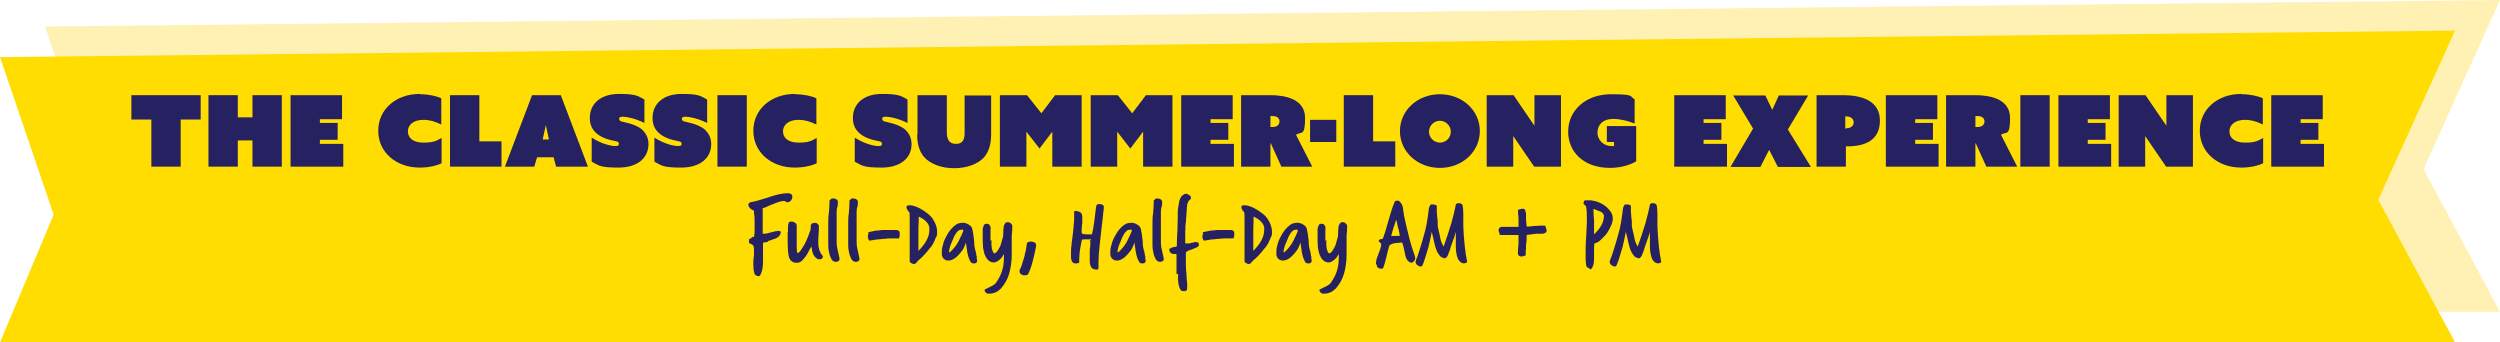 <svg xmlns="http://www.w3.org/2000/svg" id="uuid-6ab2dc88-3366-44f2-97fc-bf654ae3df38" viewBox="0 0 801.1 109.7"><defs><style>.uuid-6fb4701c-6413-490a-80f7-7153f7693170{fill:#ffce00;opacity:.3;}.uuid-b014e56c-1ad4-4b32-9db6-ccc2773d460f{fill:#262261;}.uuid-71b2025c-ffd4-4c80-8317-644a9d7573be{fill:#fd0;}</style></defs><g id="uuid-76b40719-4b69-4972-a907-36937a74903a"><polygon class="uuid-6fb4701c-6413-490a-80f7-7153f7693170" points="801.1 99.9 14.4 99.9 31.7 59 14.4 8.5 801.1 0 776.6 54.2 801.1 99.9"></polygon><polygon class="uuid-71b2025c-ffd4-4c80-8317-644a9d7573be" points="786.7 109.7 0 109.7 17.2 68.8 0 18.3 786.7 9.8 762.1 64 786.7 109.7"></polygon><path class="uuid-b014e56c-1ad4-4b32-9db6-ccc2773d460f" d="M48.5,38.3h-6.4v-7.8h22.2v7.8h-6.4v15.1h-9.4v-15.1Z"></path><path class="uuid-b014e56c-1ad4-4b32-9db6-ccc2773d460f" d="M66.8,30.5h9.4v7.1h4.7v-7.1h9.4v22.9h-9.4v-8.4h-4.7v8.4h-9.4v-22.9Z"></path><path class="uuid-b014e56c-1ad4-4b32-9db6-ccc2773d460f" d="M93.1,30.5h16.5v7.7h-7.1v1.2h5.7v5.4h-5.7v1.3h7.5v7.3h-16.9v-22.9Z"></path><path class="uuid-b014e56c-1ad4-4b32-9db6-ccc2773d460f" d="M134.7,30.2c2.6,0,5.3.6,6.7,1.3v8.4c-1.6-.8-3.6-1.5-5.7-1.5-3.2,0-5,1.6-5,3.7s1.7,3.6,5,3.6,4.2-.6,5.8-1.5v8.1c-1.5.8-4.2,1.4-7,1.4-7.7,0-13.3-5-13.3-11.8s5.6-11.8,13.3-11.8Z"></path><path class="uuid-b014e56c-1ad4-4b32-9db6-ccc2773d460f" d="M144.2,30.5h9.4v14.8h7.1v8.1h-16.5v-22.9Z"></path><path class="uuid-b014e56c-1ad4-4b32-9db6-ccc2773d460f" d="M170.7,30.5h9l8.7,22.9h-10.2l-.8-3h-5.3l-.9,3h-9.4l8.7-22.9ZM175.9,44.7l-1-4.6h0l-1,4.6h2.1Z"></path><path class="uuid-b014e56c-1ad4-4b32-9db6-ccc2773d460f" d="M189.6,44.1c3.1,2,6.2,2.7,7.5,2.7s1.2-.4,1.2-.8-.3-.6-.7-.7c-1.1-.3-4.3-.6-6.6-2.7-1.2-1.1-2-2.6-2-4.8,0-4.6,3.5-7.7,9.3-7.7s6.1.7,8.2,1.8v7.5c-3-1.5-5.8-2-6.9-2s-1.2.3-1.2.7.3.7.7.8c.9.3,4.1.7,6.4,2.4,1.5,1.3,2.3,2.9,2.3,4.9,0,4.4-3.5,7.5-9.6,7.5s-6.3-.7-8.6-1.9v-7.8Z"></path><path class="uuid-b014e56c-1ad4-4b32-9db6-ccc2773d460f" d="M209.7,44.1c3.1,2,6.2,2.7,7.5,2.7s1.2-.4,1.2-.8-.3-.6-.7-.7c-1.1-.3-4.3-.6-6.6-2.7-1.2-1.1-2-2.6-2-4.8,0-4.6,3.5-7.7,9.3-7.7s6.1.7,8.2,1.8v7.5c-3-1.5-5.8-2-6.9-2s-1.2.3-1.2.7.3.7.7.8c.9.3,4.1.7,6.4,2.4,1.5,1.3,2.3,2.9,2.3,4.9,0,4.4-3.5,7.5-9.6,7.5s-6.3-.7-8.6-1.9v-7.8Z"></path><path class="uuid-b014e56c-1ad4-4b32-9db6-ccc2773d460f" d="M229.9,30.5h9.4v22.9h-9.4v-22.9Z"></path><path class="uuid-b014e56c-1ad4-4b32-9db6-ccc2773d460f" d="M254.9,30.2c2.6,0,5.3.6,6.7,1.3v8.4c-1.6-.8-3.6-1.5-5.7-1.5-3.2,0-5,1.6-5,3.7s1.7,3.6,5,3.6,4.2-.6,5.8-1.5v8.1c-1.5.8-4.2,1.4-7,1.4-7.7,0-13.3-5-13.3-11.8s5.6-11.8,13.3-11.8Z"></path><path class="uuid-b014e56c-1ad4-4b32-9db6-ccc2773d460f" d="M273.9,44.1c3.1,2,6.2,2.7,7.5,2.7s1.2-.4,1.2-.8-.3-.6-.7-.7c-1.1-.3-4.3-.6-6.6-2.7-1.2-1.1-2-2.6-2-4.8,0-4.6,3.5-7.7,9.3-7.7s6.1.7,8.2,1.8v7.5c-3-1.5-5.8-2-6.9-2s-1.2.3-1.2.7.3.7.7.8c.9.3,4.1.7,6.4,2.4,1.5,1.3,2.3,2.9,2.3,4.9,0,4.4-3.5,7.5-9.6,7.5s-6.3-.7-8.6-1.9v-7.8Z"></path><path class="uuid-b014e56c-1ad4-4b32-9db6-ccc2773d460f" d="M294,43v-12.5h9.4v11.9c0,2.2.7,3.7,2.9,3.7s2.8-1.3,2.8-3.6v-11.9h8.5v12.4c0,3.5-.9,5.7-2.1,7.2-2.1,2.5-5.9,3.7-9.8,3.7s-7.6-1.3-9.6-3.6c-1.1-1.3-2.2-3.4-2.2-7.1Z"></path><path class="uuid-b014e56c-1ad4-4b32-9db6-ccc2773d460f" d="M320.3,30.5h8.8l4.6,5.8,4.4-5.8h8.5v22.9h-9.4v-11.2h0l-4.1,5.4-4.2-5.4h0v11.2h-8.5v-22.9Z"></path><path class="uuid-b014e56c-1ad4-4b32-9db6-ccc2773d460f" d="M349.4,30.5h8.8l4.6,5.8,4.4-5.8h8.5v22.9h-9.4v-11.2h0l-4.1,5.4-4.2-5.4h0v11.2h-8.5v-22.9Z"></path><path class="uuid-b014e56c-1ad4-4b32-9db6-ccc2773d460f" d="M378.5,30.5h16.5v7.7h-7.1v1.2h5.7v5.4h-5.7v1.3h7.5v7.3h-16.9v-22.9Z"></path><path class="uuid-b014e56c-1ad4-4b32-9db6-ccc2773d460f" d="M397.7,30.5h9.4c4.7,0,11.1,1.2,11.1,7.3s-1.2,4.2-2.9,5.4l5.2,10.2h-9.9l-3.4-7.5h-.1v7.5h-9.4v-22.9ZM407.8,40.7c1.5,0,2.2-.8,2.2-1.8s-.7-1.7-2.2-1.7h-.7v3.5h.7Z"></path><path class="uuid-b014e56c-1ad4-4b32-9db6-ccc2773d460f" d="M419.8,38.4h8.4v7.1h-8.4v-7.1Z"></path><path class="uuid-b014e56c-1ad4-4b32-9db6-ccc2773d460f" d="M430.6,30.5h9.4v14.8h7.1v8.1h-16.5v-22.9Z"></path><path class="uuid-b014e56c-1ad4-4b32-9db6-ccc2773d460f" d="M461.4,30.2c7.2,0,12.8,5.2,12.8,11.8s-5.6,11.8-12.8,11.8-12.8-5.2-12.8-11.8,5.6-11.8,12.8-11.8ZM461.4,45.7c2,0,3.5-1.6,3.5-3.5s-1.6-3.5-3.5-3.5-3.5,1.6-3.5,3.5,1.6,3.5,3.5,3.5Z"></path><path class="uuid-b014e56c-1ad4-4b32-9db6-ccc2773d460f" d="M476.4,30.5h8.6l6.7,9.8h0v-9.8h8.5v22.9h-8.6l-6.7-9.8h0v9.8h-8.5v-22.9Z"></path><path class="uuid-b014e56c-1ad4-4b32-9db6-ccc2773d460f" d="M502.5,42.2c0-6.9,5.7-12,13.7-12s5.8.7,7.6,1.6v7.8c-1.8-.8-4.7-1.5-6.8-1.5-3.4,0-5.1,1.9-5.1,4.4s2.1,4.3,4.4,4.3.8,0,.9-.1v-1.2h-2.3v-5.1h9.4v11.3c-1.7,1-4.6,2.1-8.4,2.1-8.3,0-13.4-5-13.4-11.6Z"></path><path class="uuid-b014e56c-1ad4-4b32-9db6-ccc2773d460f" d="M536.5,30.5h16.5v7.7h-7.1v1.2h5.7v5.4h-5.7v1.3h7.5v7.3h-16.9v-22.9Z"></path><path class="uuid-b014e56c-1ad4-4b32-9db6-ccc2773d460f" d="M561.8,41.3l-6.4-10.7h10.3l2.2,4.6h0l2.1-4.6h9.4l-6.5,10.9,7.4,12h-10.6l-2.8-5.5h0l-2.8,5.5h-9.6l7.2-12.2Z"></path><path class="uuid-b014e56c-1ad4-4b32-9db6-ccc2773d460f" d="M582,30.5h8.7c5.5,0,11.7,1.6,11.7,8.1s-4.9,8.3-10.6,8.3h-.3v6.5h-9.4v-22.9ZM591.6,41.1c1.6,0,2.4-.9,2.4-1.9s-.8-1.9-2.4-1.9h-.3v3.9h.3Z"></path><path class="uuid-b014e56c-1ad4-4b32-9db6-ccc2773d460f" d="M604.3,30.5h16.5v7.7h-7.1v1.2h5.7v5.4h-5.7v1.3h7.5v7.3h-16.9v-22.9Z"></path><path class="uuid-b014e56c-1ad4-4b32-9db6-ccc2773d460f" d="M623.6,30.5h9.4c4.7,0,11.1,1.2,11.1,7.3s-1.2,4.2-2.9,5.4l5.2,10.2h-9.9l-3.4-7.5h-.1v7.5h-9.4v-22.9ZM633.7,40.7c1.5,0,2.2-.8,2.2-1.8s-.7-1.7-2.2-1.7h-.7v3.5h.7Z"></path><path class="uuid-b014e56c-1ad4-4b32-9db6-ccc2773d460f" d="M647.4,30.5h9.4v22.9h-9.4v-22.9Z"></path><path class="uuid-b014e56c-1ad4-4b32-9db6-ccc2773d460f" d="M659.6,30.5h16.5v7.7h-7.1v1.2h5.7v5.4h-5.7v1.3h7.5v7.3h-16.9v-22.9Z"></path><path class="uuid-b014e56c-1ad4-4b32-9db6-ccc2773d460f" d="M678.9,30.5h8.6l6.7,9.8h0v-9.8h8.5v22.9h-8.6l-6.7-9.8h0v9.8h-8.5v-22.9Z"></path><path class="uuid-b014e56c-1ad4-4b32-9db6-ccc2773d460f" d="M718.4,30.2c2.6,0,5.3.6,6.7,1.3v8.4c-1.6-.8-3.6-1.5-5.7-1.5-3.2,0-5,1.6-5,3.7s1.7,3.6,5,3.6,4.2-.6,5.8-1.5v8.1c-1.5.8-4.2,1.4-7,1.4-7.7,0-13.3-5-13.3-11.8s5.6-11.8,13.3-11.8Z"></path><path class="uuid-b014e56c-1ad4-4b32-9db6-ccc2773d460f" d="M727.8,30.5h16.5v7.7h-7.1v1.2h5.7v5.4h-5.7v1.3h7.5v7.3h-16.9v-22.9Z"></path><path class="uuid-b014e56c-1ad4-4b32-9db6-ccc2773d460f" d="M246.2,77.5c-.2,0-.4,0-.7.1-.3,0-.6.1-1,.2,0,.2,0,.4,0,.7,0,.2,0,.5,0,.8s0,.6,0,.9c0,.4,0,.8,0,1.4,0,1.1,0,1.8,0,2.3,0,1.8-.3,3.3-.9,4.3-.1.2-.3.3-.6.3s-.5-.1-.8-.3c-.3-.2-.5-.5-.5-.8-.2-.6-.3-1.4-.3-2.3s0-.5,0-1c0-.5,0-1.2.2-2.1,0-.3,0-.5,0-.8,0-.3,0-.5,0-.7,0-.7,0-1.2-.1-1.5,0-.3-.3-.5-.6-.7-.5-.2-.8-.4-.9-.5,0,0,0-.1,0-.3s0-.2,0-.4c0-.2,0-.4.2-.6.2,0,.4,0,.6-.3.2-.2.3-.3.5-.3s.2,0,.3,0c.1-.5.2-1,.2-1.6,0-.6,0-1.2,0-1.9s0-.7,0-1.4c0-.7,0-1.6-.2-2.8,0-.1,0-.2,0-.3,0-.1,0-.2,0-.4-.4-.1-.8-.4-1.2-.7-.4-.4-.6-.8-.6-1.2s.4-.8,1.1-.9c.5,0,1.3-.3,2.2-.5.9-.3,2.1-.6,3.5-1.1,2.4-.8,4.4-1.2,5.9-1.2.4,0,.7.1,1,.3.3.2.4.5.4.8s-.1.8-.4,1.2c-.3.3-.6.6-1,.6h-.1c-.2,0-.4,0-.6-.2-.2-.1-.4-.2-.6-.2-.5,0-1,.1-1.6.3-.6.2-1.2.4-1.9.7-.9.4-1.6.6-2.1.9-.5.2-.9.4-1.2.4,0,.7,0,1.3,0,2,0,.7,0,1.3,0,2s0,1.4,0,2.1c0,.7,0,1.4,0,2.1.1,0,.2,0,.3,0,0,0,.2,0,.3,0,.4,0,1.2-.2,2.3-.5.4-.1.8-.2,1.2-.3.4,0,.7-.1.9-.1s0,0,.1,0c0,0,0,0,.1,0,.4,0,.6.2.6.5-.1.8-.7,1.5-1.6,1.9l-2.6.9Z"></path><path class="uuid-b014e56c-1ad4-4b32-9db6-ccc2773d460f" d="M252.5,74.3c0-.6,0-1.1,0-1.6,0-.5.1-1,.3-1.5,0,0,0,0,.2-.1,0,0,.2,0,.3-.1,0,0,.1,0,.2,0,0,0,.2,0,.3,0,.3,0,.7.2,1,.4.3.2.5.5.5.9s0,.6,0,.9,0,.6,0,.9c0,.6,0,1.1,0,1.4,0,.3,0,.7,0,.9,0,1,0,1.9,0,2.8s.1,1.5.2,1.9c.3,0,.7-.3,1.1-.9s.8-1.2,1.2-1.9c.4-.8.8-1.6,1.1-2.4.3-.8.6-1.6.8-2.2,0-.3.1-.5.1-.8,0-.3,0-.5,0-.7s.2-.4.4-.6c.2-.1.6-.2,1.1-.2s0,0,0,0c0,0,0,0,0,0,.2,0,.4,0,.6.3.2.2.4.3.5.5,0,1.2,0,2.2-.1,2.9,0,.7-.1,1.3-.1,1.8,0,1,0,1.9.2,2.6.1.7.4,1.3.7,1.8.1.1.2.3.3.4s.2.3.3.5c0,.2-.1.4-.2.5,0,.1-.2.2-.3.3-.1,0-.3,0-.4.1-.1,0-.3,0-.4,0-.5-.1-.8-.3-1.1-.6-.3-.3-.5-.6-.7-1-.2-.4-.3-.8-.4-1.3,0-.5-.2-1-.2-1.5v.3c-.3.4-.5.8-.8,1.4-.3.6-.6,1.2-1,1.7-.4.6-.8,1-1.3,1.5s-1,.6-1.6.6-1.1-.1-1.5-.4-.7-.6-.9-1.2c-.2-.5-.3-1.3-.4-2.1,0-.9-.1-1.9-.1-3.2,0-.3,0-.6,0-.9v-2Z"></path><path class="uuid-b014e56c-1ad4-4b32-9db6-ccc2773d460f" d="M269,82.8s0,0,0,.1c0,0,0,0,0,.1,0,.3-.1.6-.4.7-.3.2-.6.2-.9.2-.5,0-.9-.3-1.3-.9-.3-.6-.6-1.3-.7-2-.2-.8-.3-1.5-.3-2.3,0-.8,0-1.3,0-1.7,0-1,0-2,0-2.8,0-.8,0-1.7,0-2.5s0-2.3.2-3.4c.1-1.1.2-2.3.2-3.5s0-.5.2-.7c.1-.2.3-.3.5-.5.2,0,.4,0,.6,0,.2,0,.5,0,.7.2.2,0,.4.2.5.3.1.1.2.4.2.6,0,.5,0,1.1-.2,1.7s-.2,1.1-.2,1.7c0,.8,0,1.5,0,2.2,0,.6,0,1.3,0,1.9s0,1.1,0,1.6c0,.5,0,1,0,1.5s0,.7,0,1c0,.3,0,.6,0,.9,0,.8,0,1.7.3,2.8.2,1,.4,1.9.6,2.7Z"></path><path class="uuid-b014e56c-1ad4-4b32-9db6-ccc2773d460f" d="M275.4,82.8s0,0,0,.1c0,0,0,0,0,.1,0,.3-.1.6-.4.7-.3.2-.6.2-.9.2-.5,0-.9-.3-1.3-.9-.3-.6-.6-1.3-.7-2-.2-.8-.3-1.5-.3-2.3,0-.8,0-1.3,0-1.7,0-1,0-2,0-2.8,0-.8,0-1.7,0-2.5s0-2.3.2-3.4c.1-1.1.2-2.3.2-3.5s0-.5.2-.7c.1-.2.3-.3.5-.5.2,0,.4,0,.6,0,.2,0,.5,0,.7.2.2,0,.4.2.5.3.1.1.2.4.2.6,0,.5,0,1.1-.2,1.7s-.2,1.1-.2,1.7c0,.8,0,1.5,0,2.2,0,.6,0,1.3,0,1.9s0,1.1,0,1.6c0,.5,0,1,0,1.5s0,.7,0,1c0,.3,0,.6,0,.9,0,.8,0,1.7.3,2.8.2,1,.4,1.9.6,2.7Z"></path><path class="uuid-b014e56c-1ad4-4b32-9db6-ccc2773d460f" d="M278.1,74.4s.1,0,.2,0l2.4-.5c.6,0,1.3-.1,2-.2.8,0,1.6,0,2.6,0s.5,0,.8,0c.3,0,.6,0,.8,0,.4,0,.7,0,1,.2s.4.4.4.8,0,.1,0,.2c0,0,0,.2,0,.3,0,.3,0,.5-.1.8s-.1.4-.3.4h-.5c-.6,0-1.3,0-2.1,0-.4,0-.9,0-1.5.1-.6,0-1.3.1-2.1.2-.3,0-.7,0-1.1.1-.4,0-1,.2-1.8.3-.2,0-.3,0-.4-.2-.2-.3-.3-.6-.3-1s0-.6.2-1v-.3Z"></path><path class="uuid-b014e56c-1ad4-4b32-9db6-ccc2773d460f" d="M290.9,67.3c-.3-.3-.4-.5-.4-.8s0-.1,0-.3c.1-.3.3-.4.7-.4h.8c1.8.3,3.6,1.3,5.6,2.9.5.4.9.9,1.2,1.3,1,1.5,1.5,2.9,1.5,4.2s-.1,1.4-.4,1.9c-.1.2-.2.5-.3.7s-.2.5-.3.7c-.2.5-.5.9-.8,1.4-.3.4-.7.8-1,1.2-.3.4-.6.8-1,1.2-.8.9-1.5,1.6-2.2,2.1-.2.3-.4.5-.7.8-.2.3-.5.4-.7.4s-.4,0-.7-.2c-.3-.1-.6-.3-.7-.6,0-.9,0-1.8,0-2.8s0-1.2,0-1.9c0-.8,0-1.7,0-2.7,0-1,0-1.9,0-2.7,0-.8,0-1.4,0-1.9s0-1.3,0-2c0-.6,0-1.2-.1-1.8l-.7-.7ZM294.2,80.5c2.4-2.4,3.6-4.6,3.6-6.8s0-.3,0-.4,0-.3,0-.4c-.2-1.3-1.3-2.5-3.4-3.5,0,1.2,0,2.4-.1,3.7,0,1.2,0,2.5,0,3.8v1.8c0,.6,0,1.2,0,1.9Z"></path><path class="uuid-b014e56c-1ad4-4b32-9db6-ccc2773d460f" d="M312.9,82.6c0,.2.1.3.2.5,0,.2,0,.4,0,.5s0,.3-.1.4c0,.1-.2.2-.3.3-.1,0-.3.1-.4.1s-.3,0-.4,0c-.4,0-.8-.2-1-.7-.3-.5-.5-1.1-.7-1.8-.2-.7-.3-1.5-.4-2.2s-.2-1.5-.3-2.1c0,.4-.3,1-.6,1.7-.3.7-.8,1.3-1.3,1.9-.5.6-1.1,1.2-1.7,1.6s-1.3.7-1.9.7-.9-.1-1.2-.3c-.3-.2-.6-.4-.7-.7-.2-.3-.3-.6-.3-1,0-.4,0-.7,0-1,0-.7.2-1.6.5-2.6.3-1,.8-2,1.4-3s1.3-1.8,2.1-2.5c.8-.7,1.6-1,2.5-1s.4,0,.6,0c.2,0,.5.1.7.2.3,0,.5.2.7.3.2.1.4.3.6.4.4.3.6.7.7,1.2.1.5.2,1,.3,1.6.1,1.1.3,2,.3,2.9,0,.9.2,1.8.5,2.7l.2,1.2.2.6ZM304,80.9s0,0,0,0c0,0,0,0,0,0,.3,0,.6-.2.9-.6.4-.3.7-.8,1.1-1.2.4-.5.7-1,1-1.5.3-.5.5-1,.7-1.4,0-.2.2-.4.3-.6.1-.2.2-.5.3-.7.1-.2.2-.5.3-.7,0-.2.1-.4.1-.5-.1,0-.2,0-.3-.1,0,0-.2,0-.3,0-.5,0-.9.2-1.2.5-.4.4-.7.8-.9,1.2s-.5.9-.6,1.3c-.2.4-.3.7-.3.8-.3.5-.5,1.1-.7,1.7-.2.6-.3,1.2-.3,1.8v.2Z"></path><path class="uuid-b014e56c-1ad4-4b32-9db6-ccc2773d460f" d="M317.7,76.9c0,.3,0,.7,0,1.1,0,.4,0,.8.1,1.3,0,.4.2.8.3,1.2.1.3.3.6.5.7.4-.1.8-.4,1.1-.9.3-.4.5-.9.8-1.4.2-.5.4-1.1.5-1.6s.3-1,.4-1.3c0-.4.1-.9.1-1.5,0-.6,0-1.1.1-1.6,0-.5.2-.9.4-1.2.2-.3.4-.5.8-.5s.7,0,1,.3c.3.2.5.5.6.8,0,1.2-.1,2.2-.2,3.1,0,.9,0,1.6,0,2.2s0,.4,0,.8c0,.3,0,.7,0,1,0,.4,0,.7,0,1.1,0,.4,0,.8,0,1.1,0,2.2-.3,4.2-.8,6-.5,1.8-1.4,3.4-2.7,4.9-.2.1-.4.3-.6.5-.2.2-.5.3-.7.5-.3.1-.6.3-1,.4-.4.1-.8.2-1.3.2s-.3,0-.5,0c-.2,0-.3-.1-.5-.2s-.3-.2-.4-.4c-.1-.2-.2-.3-.2-.5s.1-.3.4-.4c.3-.1.6-.3,1-.5.4-.2.8-.4,1.2-.6.4-.2.7-.5,1-.8.9-1.3,1.6-2.6,2-3.9.4-1.3.6-2.7.6-4.3v-.5c0-.1,0-.3,0-.4,0,0,0,0-.2,0-.1.3-.3.6-.5.9-.2.3-.5.5-.8.8-.3.2-.6.4-.9.6-.3.1-.6.2-.8.2-.8,0-1.4-.3-1.9-.8-.5-.5-.8-1.1-1.1-1.8-.2-.7-.4-1.5-.5-2.2,0-.8-.1-1.4-.1-2s0-.3,0-.4,0-.3,0-.4c0-.4,0-.7,0-1,0-.3,0-.7,0-1s0-.5,0-.9c0-.3,0-.6.2-.9,0-.3.2-.5.3-.7.1-.2.3-.3.6-.3.5,0,.8,0,1,.3s.3.4.4.7,0,.6,0,.9,0,.6,0,.9c0,.3,0,.7,0,1.1,0,.5,0,.8,0,1.1v.5Z"></path><path class="uuid-b014e56c-1ad4-4b32-9db6-ccc2773d460f" d="M328.3,81.8c.4-1.3.6-2.4.7-3.4,0-.5.2-.7.6-.9.2,0,.4-.1.6-.1.5,0,1,.1,1.5.4.2.1.3.4.3.8s0,.6-.1.9c-.3,1.3-.5,2.4-.7,3.1-.2.7-.3,1.1-.3,1.2-.4,1.6-.9,3-1.5,4.1-.1.2-.4.3-.8.3s-.4,0-.6,0c-.2,0-.4-.1-.6-.2-.2-.1-.3-.2-.5-.4-.1-.1-.2-.3-.2-.6s0-.6.3-1c.1-.3.3-.6.4-1l1-3.3Z"></path><path class="uuid-b014e56c-1ad4-4b32-9db6-ccc2773d460f" d="M349.7,76.7c-.1,0-.3,0-.5,0-.2,0-.4,0-.6,0s-.4,0-.6,0c-.2,0-.3,0-.4,0-.3,0-.6,0-.9.1-.2.8-.4,1.9-.6,3.1s-.3,2.7-.3,4.3c-.4.1-.6.2-.8.2s-.4,0-.6,0c-.2,0-.4-.1-.6-.3-.2-.1-.3-.3-.4-.6-.1-.2-.2-.5-.2-.9s0-.4,0-.6c0-.3,0-.4,0-.6,0-.2,0-.6,0-1.2,0-.6.1-1.3.2-2,0-.8.2-1.6.3-2.5.1-.9.2-1.8.3-2.7,0-.9.2-1.8.2-2.6s0-1.5,0-2v-.4c0-.3.1-.4.3-.4.2,0,.4,0,.5,0l.9.3c.2,0,.3.2.5.3.1.2.2.3.3.6s.1.5.1.7c0,.3,0,.5,0,.7s0,.4,0,.8c0,.3,0,.7-.1,1.1,0,.4,0,.8-.1,1.2,0,.4,0,.7,0,1s.1.6.4.7c.3,0,.7.1,1.3.1h.4c.3,0,.5,0,.7,0,.2,0,.3,0,.4,0h.1c.3-1.1.5-2.4.7-3.8.2-1.4.4-3,.6-4.8.1-.7.3-1.1.7-1.1h.3c.4,0,.7,0,1,.2.3.1.4.3.5.5,0,.5,0,1.2-.2,2.1,0,.9-.2,1.9-.3,3-.1,1.1-.3,2.3-.4,3.5-.1,1.2-.3,2.4-.4,3.6-.1,1.1-.2,2.2-.3,3.2,0,1-.1,1.8-.1,2.4s0,.7,0,1c0,.3,0,.6,0,.9,0,.1,0,.3-.1.4s-.2.2-.4.2c-.8,0-1.4-.2-1.8-.7-.3-.5-.5-1.2-.5-2.1s0-.3,0-.5c0-.2,0-.4,0-.7,0-.2,0-.5,0-.7,0-.2,0-.4,0-.5s0-.4,0-.8c0-.4,0-.7.1-1.1s0-.8.1-1.2c0-.4,0-.6,0-.8h-.3Z"></path><path class="uuid-b014e56c-1ad4-4b32-9db6-ccc2773d460f" d="M366.9,82.6c0,.2.1.3.2.5,0,.2,0,.4,0,.5s0,.3-.1.4c0,.1-.2.2-.3.3-.1,0-.3.1-.4.1s-.3,0-.4,0c-.4,0-.8-.2-1-.7-.3-.5-.5-1.1-.7-1.8-.2-.7-.3-1.5-.4-2.2s-.2-1.5-.3-2.1c0,.4-.3,1-.6,1.7-.3.7-.8,1.3-1.3,1.9-.5.6-1.1,1.2-1.7,1.6s-1.3.7-1.9.7-.9-.1-1.2-.3c-.3-.2-.6-.4-.7-.7-.2-.3-.3-.6-.3-1,0-.4,0-.7,0-1,0-.7.2-1.6.5-2.6.3-1,.8-2,1.4-3s1.3-1.8,2.1-2.5c.8-.7,1.6-1,2.5-1s.4,0,.6,0c.2,0,.5.1.7.2.3,0,.5.2.7.3.2.1.4.3.6.4.4.3.6.7.7,1.2.1.5.2,1,.3,1.6.1,1.1.3,2,.3,2.9,0,.9.2,1.8.5,2.7l.2,1.2.2.6ZM358,80.9s0,0,0,0c0,0,0,0,0,0,.3,0,.6-.2.9-.6.4-.3.7-.8,1.1-1.2.4-.5.7-1,1-1.5.3-.5.5-1,.7-1.4,0-.2.2-.4.3-.6.1-.2.2-.5.3-.7.1-.2.2-.5.3-.7,0-.2.1-.4.1-.5-.1,0-.2,0-.3-.1,0,0-.2,0-.3,0-.5,0-.9.2-1.2.5-.4.4-.7.8-.9,1.2s-.5.9-.6,1.3c-.2.4-.3.7-.3.8-.3.5-.5,1.1-.7,1.7-.2.6-.3,1.2-.3,1.8v.2Z"></path><path class="uuid-b014e56c-1ad4-4b32-9db6-ccc2773d460f" d="M372.9,82.8s0,0,0,.1c0,0,0,0,0,.1,0,.3-.1.6-.4.7-.3.2-.6.2-.9.2-.5,0-.9-.3-1.3-.9-.3-.6-.6-1.3-.7-2-.2-.8-.3-1.5-.3-2.3,0-.8,0-1.3,0-1.7,0-1,0-2,0-2.8,0-.8,0-1.7,0-2.5s0-2.3.2-3.4c.1-1.1.2-2.3.2-3.5s0-.5.2-.7c.1-.2.3-.3.5-.5.2,0,.4,0,.6,0,.2,0,.5,0,.7.2.2,0,.4.2.5.3.1.1.2.4.2.6,0,.5,0,1.1-.2,1.7s-.2,1.1-.2,1.7c0,.8,0,1.5,0,2.2,0,.6,0,1.3,0,1.9s0,1.1,0,1.6c0,.5,0,1,0,1.5s0,.7,0,1c0,.3,0,.6,0,.9,0,.8,0,1.7.3,2.8.2,1,.4,1.9.6,2.7Z"></path><path class="uuid-b014e56c-1ad4-4b32-9db6-ccc2773d460f" d="M377,87.9c0-.6,0-1.2,0-1.7,0-.5,0-1.1,0-1.6s0-.9,0-1.3c0-.5,0-.9,0-1.3v-.6c-.1,0-.2,0-.3,0-.1,0-.2,0-.3,0-.6,0-1-.1-1.3-.4-.3-.3-.4-.6-.4-1s0-.3.3-.4c.2-.1.4-.2.6-.3.2,0,.5-.1.8-.2.3,0,.5,0,.7-.2,0-1.8.1-3.5.2-5.1,0-1.6.1-3,.1-4.1s0-1.1,0-1.7c0-.6.1-1.3.2-1.9s.2-1.2.3-1.7c.1-.5.3-.9.5-1.1v-.2c.3-.2.5-.5.8-.7.2-.2.5-.3.9-.3s.2,0,.4.1.3.2.5.3c.2,0,.3.2.4.3.1.1.2.2.2.3,0,.2,0,.4,0,.5,0,.1,0,.2-.2.3,0,0-.1.2-.2.2s-.2.2-.3.3c-.1.2-.2.4-.3.6s-.2.5-.2.8c0,.3,0,.5-.1.7,0,.2,0,.4,0,.5,0,1-.2,1.9-.2,2.7,0,.8-.1,1.6-.2,2.3s0,1.4-.1,2.2c0,.7,0,1.4,0,2.2s0,.3,0,.6c0,.2,0,.4,0,.5,0,.3,0,.4,0,.5,0,0,.2,0,.5,0s.5,0,.7,0c.3,0,.6-.1.9-.2.3,0,.5-.1.8-.2.2,0,.4,0,.6,0,.4,0,.6,0,.7.2,0,.2.2.4.2.6,0,.4-.3.7-.8.9-.5.2-.9.4-1.4.6-.5.2-1,.3-1.4.5s-.6.5-.6.8c0,1.1,0,2.3,0,3.4,0,1.2.1,2.3.2,3.3,0,1,.1,1.9.2,2.7s0,1.4,0,1.8-.1.7-.4.8-.5.1-.8.1c-.4,0-.8-.2-1-.6-.2-.4-.4-.8-.5-1.4s-.2-1.1-.2-1.7c0-.6,0-1.1,0-1.5v-.4Z"></path><path class="uuid-b014e56c-1ad4-4b32-9db6-ccc2773d460f" d="M385.3,74.4s.1,0,.2,0l2.4-.5c.6,0,1.3-.1,2-.2.8,0,1.6,0,2.6,0s.5,0,.8,0c.3,0,.6,0,.8,0,.4,0,.7,0,1,.2s.4.4.4.8,0,.1,0,.2c0,0,0,.2,0,.3,0,.3,0,.5-.1.8s-.1.4-.3.4h-.5c-.6,0-1.3,0-2.1,0-.4,0-.9,0-1.5.1-.6,0-1.3.1-2.1.2-.3,0-.7,0-1.1.1-.4,0-1,.2-1.8.3-.2,0-.3,0-.4-.2-.2-.3-.3-.6-.3-1s0-.6.2-1v-.3Z"></path><path class="uuid-b014e56c-1ad4-4b32-9db6-ccc2773d460f" d="M398.2,67.3c-.3-.3-.4-.5-.4-.8s0-.1,0-.3c.1-.3.3-.4.7-.4h.8c1.8.3,3.6,1.3,5.6,2.9.5.4.9.9,1.2,1.3,1,1.5,1.5,2.9,1.5,4.2s-.1,1.4-.4,1.9c-.1.2-.2.5-.3.7s-.2.5-.3.7c-.2.5-.5.9-.8,1.4-.3.4-.7.8-1,1.2-.3.4-.6.8-1,1.2-.8.9-1.5,1.6-2.2,2.1-.2.3-.4.5-.7.8-.2.3-.5.4-.7.4s-.4,0-.7-.2c-.3-.1-.6-.3-.7-.6,0-.9,0-1.8,0-2.8s0-1.2,0-1.9c0-.8,0-1.7,0-2.7,0-1,0-1.9,0-2.7,0-.8,0-1.4,0-1.9s0-1.3,0-2c0-.6,0-1.2-.1-1.8l-.7-.7ZM401.5,80.5c2.4-2.4,3.6-4.6,3.6-6.8s0-.3,0-.4,0-.3,0-.4c-.2-1.3-1.3-2.5-3.4-3.5,0,1.2,0,2.4-.1,3.7,0,1.2,0,2.5,0,3.8v1.8c0,.6,0,1.2,0,1.9Z"></path><path class="uuid-b014e56c-1ad4-4b32-9db6-ccc2773d460f" d="M420.1,82.6c0,.2.1.3.2.5,0,.2,0,.4,0,.5s0,.3-.1.4c0,.1-.2.2-.3.3-.1,0-.3.1-.4.1s-.3,0-.4,0c-.4,0-.8-.2-1-.7-.3-.5-.5-1.1-.7-1.8-.2-.7-.3-1.5-.4-2.2s-.2-1.5-.3-2.1c0,.4-.3,1-.6,1.7-.3.7-.8,1.3-1.3,1.9-.5.6-1.1,1.2-1.7,1.6s-1.3.7-1.9.7-.9-.1-1.2-.3c-.3-.2-.6-.4-.7-.7-.2-.3-.3-.6-.3-1,0-.4,0-.7,0-1,0-.7.2-1.6.5-2.6.3-1,.8-2,1.4-3s1.3-1.8,2.1-2.5c.8-.7,1.6-1,2.5-1s.4,0,.6,0c.2,0,.5.1.7.2.3,0,.5.2.7.3.2.1.4.3.6.4.4.3.6.7.7,1.2.1.5.2,1,.3,1.6.1,1.1.3,2,.3,2.9,0,.9.2,1.8.5,2.7l.2,1.2.2.6ZM411.2,80.9s0,0,0,0c0,0,0,0,0,0,.3,0,.6-.2.9-.6.4-.3.7-.8,1.1-1.2.4-.5.7-1,1-1.5.3-.5.5-1,.7-1.4,0-.2.2-.4.3-.6.1-.2.2-.5.3-.7.1-.2.2-.5.3-.7,0-.2.1-.4.1-.5-.1,0-.2,0-.3-.1,0,0-.2,0-.3,0-.5,0-.9.2-1.2.5-.4.4-.7.8-.9,1.2s-.5.9-.6,1.3c-.2.4-.3.7-.3.8-.3.5-.5,1.1-.7,1.7-.2.6-.3,1.2-.3,1.8v.2Z"></path><path class="uuid-b014e56c-1ad4-4b32-9db6-ccc2773d460f" d="M425,76.9c0,.3,0,.7,0,1.1,0,.4,0,.8.1,1.3,0,.4.2.8.3,1.2.1.3.3.6.5.7.4-.1.8-.4,1.1-.9.3-.4.5-.9.8-1.4.2-.5.4-1.1.5-1.6s.3-1,.4-1.3c0-.4.1-.9.1-1.5,0-.6,0-1.1.1-1.6,0-.5.2-.9.4-1.2.2-.3.4-.5.8-.5s.7,0,1,.3c.3.2.5.5.6.8,0,1.2-.1,2.2-.2,3.1,0,.9,0,1.6,0,2.2s0,.4,0,.8c0,.3,0,.7,0,1,0,.4,0,.7,0,1.1,0,.4,0,.8,0,1.1,0,2.2-.3,4.2-.8,6-.5,1.8-1.4,3.4-2.7,4.9-.2.1-.4.3-.6.5-.2.2-.5.3-.7.5-.3.1-.6.3-1,.4-.4.1-.8.2-1.3.2s-.3,0-.5,0c-.2,0-.3-.1-.5-.2s-.3-.2-.4-.4c-.1-.2-.2-.3-.2-.5s.1-.3.4-.4c.3-.1.6-.3,1-.5.4-.2.8-.4,1.2-.6.4-.2.7-.5,1-.8.9-1.3,1.6-2.6,2-3.9.4-1.3.6-2.7.6-4.3v-.5c0-.1,0-.3,0-.4,0,0,0,0-.2,0-.1.3-.3.6-.5.9-.2.3-.5.5-.8.8-.3.2-.6.4-.9.6-.3.1-.6.2-.8.2-.8,0-1.4-.3-1.9-.8-.5-.5-.8-1.1-1.1-1.8-.2-.7-.4-1.5-.5-2.2,0-.8-.1-1.4-.1-2s0-.3,0-.4,0-.3,0-.4c0-.4,0-.7,0-1,0-.3,0-.7,0-1s0-.5,0-.9c0-.3,0-.6.2-.9,0-.3.2-.5.3-.7.1-.2.3-.3.6-.3.5,0,.8,0,1,.3s.3.4.4.7,0,.6,0,.9,0,.6,0,.9c0,.3,0,.7,0,1.1,0,.5,0,.8,0,1.1v.5Z"></path><path class="uuid-b014e56c-1ad4-4b32-9db6-ccc2773d460f" d="M440.9,84.6c0-.8.2-1.8.7-2.9.6-1.5,1-2.7,1-3.4,0-.2-.1-.4-.4-.6-.3-.2-.4-.4-.4-.5s0-.2.1-.3c0-.1.3-.2.7-.3.4,0,.6-.2.6-.3.4-1,1-3,1.8-5.9.4-1.3.7-2.4,1-3.3.3-.9.6-1.7.9-2.4.1-.3.4-.4.8-.4s.6,0,.8.3c.6.5,1,1.3,1.1,2.3,0,.4.1.9.2,1.3,0,.4.1.9.2,1.3.5,2.5,1.1,4.7,1.6,6.8.5,2,1.1,3.9,1.7,5.5.1.4.2.7.2.9,0,.4-.2.8-.5,1.1-.3.3-.6.4-.7.4-1-.2-1.7-1-2-2.5-.3-1.6-.6-2.9-1-4l-2.2.2c-.8.1-1.5.4-1.9.8-.1.3-.2.8-.4,1.4s-.3,1.3-.5,2.1c-.4,1.6-.7,2.7-1,3.5-.1.3-.3.4-.6.4h-.2c0,0-.2,0-.2,0-.7-.2-1.1-.5-1.1-.9v-.3ZM448.5,75.6c0-.4,0-.8-.2-1.3,0-.4-.1-.9-.3-1.3-.1-.4-.2-.8-.3-1.3,0-.4-.2-.8-.3-1.3-.6,1.8-1.2,3.5-1.6,5.2.3,0,1.2,0,2.7,0Z"></path><path class="uuid-b014e56c-1ad4-4b32-9db6-ccc2773d460f" d="M462.7,82.7c-.5-.1-.9-.3-1.2-.6-.3-.3-.5-.7-.8-1.1-.2-.3-.3-.7-.5-1.1-.2-.5-.3-1-.5-1.7-.2-.7-.3-1.5-.5-2.2-.2-.7-.3-1.3-.4-1.7-.2,1.1-.5,2.2-.7,3.3s-.5,2.1-.8,3-.5,1.8-.8,2.6-.5,1.5-.8,2c0,.1-.2.2-.4.2s-.5,0-.9-.3-.5-.3-.6-.5c-.1-.2-.2-.5-.2-.7s.2-.8.7-2c.1-.3.3-1,.7-2.2.4-1.2.9-2.9,1.5-5.1.2-.8.5-1.8.7-3.1.2-1.3.5-3,.7-4.9,0,0,.1-.3.3-.7.1-.3.3-.4.6-.4.8,0,1.3.1,1.6.4v1.2c0,.5,0,1.1.1,1.8,0,.7.1,1.3.2,1.8,0,.5,0,.9,0,1.3,0,.8.2,1.4.3,1.9.1.5.3,1.1.4,1.7.2,1.4.6,2.5,1.2,3.4,1-2.8,1.8-5.3,2.5-7.6.6-2.2,1.1-4.2,1.4-5.8,0-.3.4-.5.9-.5.8,0,1.2.3,1.3.8.1.7.2,1.5.2,2.6s0,.4,0,.8,0,.8,0,1.3c0,.2,0,.4,0,.6v1c0,.2,0,.3,0,.4.2,4.5.6,8.2,1.2,11.2,0,0,0,0,0,0,0,0,0,0,0,0,0,.4-.3.5-1,.6-.4,0-.9-.2-1.3-.6-.4-.4-.7-.9-.9-1.7-.2-.7-.4-1.8-.4-3.1v-1.3c0-.5,0-1,0-1.4,0-.5,0-.9,0-1.2,0-.4,0-.6,0-.8,0,.2-.2.6-.3,1-.1.5-.3,1-.5,1.5-.2.6-.4,1.1-.6,1.7-.2.6-.4,1.1-.5,1.6-.4,1-.6,1.6-.7,1.8-.3.6-.7.9-1.1.9h-.1Z"></path><path class="uuid-b014e56c-1ad4-4b32-9db6-ccc2773d460f" d="M480.6,74.9c-.3-.4-.4-.8-.4-1.1s.1-.6.3-.8c.2-.2.4-.3.6-.3,2,0,3.5,0,4.6,0h.9v-1.9c0-.7,0-1.4-.1-1.9s0-1-.1-1.4c0-.2.1-.3.4-.4.3,0,.5-.1.7-.2.2,0,.4,0,.5,0,.3,0,.6.1.7.4.1.3.2.7.3,1.1,0,.2,0,.5,0,.9,0,.4,0,.8,0,1l.2,2.3c1,0,1.8-.1,2.4-.2.6,0,1.2,0,1.6-.1.4,0,.8,0,1,0s.5,0,.7,0c.2,0,.4.1.4.4,0,.3.2.5.2.7,0,.1.1.3.1.5,0,.3-.1.6-.4.7-.3.2-.7.3-1.1.3h-1.9c0,0-3,.4-3,.4v.7c0,0,0,.1,0,.2,0,0,0,.1,0,.2,0,.7-.1,1.5-.2,2.2,0,.7,0,1.5-.1,2.2,0,0,0,0,0,.1,0,0,0,0,0,.1v.9c0,0-.3,0-.3,0-.4.2-.8.3-1.1.3s-.6-.1-.8-.3c-.2-.2-.3-.4-.3-.6,0-1.3.1-2.3.2-3.2,0-.9,0-1.6,0-2.1s0-.3,0-.4c0-.1,0-.2,0-.3-1.3,0-2.3,0-3.2,0-.9,0-1.7,0-2.5,0h-.3c0,0-.1-.3-.1-.3Z"></path><path class="uuid-b014e56c-1ad4-4b32-9db6-ccc2773d460f" d="M508.9,85.8c-.4-.2-.6-.4-.6-.7-.1-.7-.2-1.4-.2-2.2,0-.8,0-1.6,0-2.4s0-2.8.2-5c.1-2.2.2-3.9.2-5,0-1.6,0-3.2-.3-4.5,0,0,0,0,0,0,0,0,0,0,0,0-.1,0-.3-.1-.4-.3-.2-.3-.3-.4-.4-.5.1-.7.3-1,.5-1,.2,0,.4,0,.6,0s.4,0,.6,0c.2,0,.5,0,.8,0,2.7.4,4.8,1.6,6.2,3.6.4.6.7,1.3.7,2.2s-.2,1.5-.5,2.2c-.8,1.7-1.5,2.9-2.1,3.4l-1.5,1.5c-.6.5-1.2.8-1.8.9,0,.4-.1.9-.1,1.5s0,1,0,1.8c0,.8,0,1.4,0,1.8,0,1.4-.3,2.5-1,3.2h-.2c0-.1-.7-.5-.7-.5ZM514,69.5c0-.8-.4-1.3-1.1-1.7-.1,0-.3-.1-.6-.2-.2,0-.4-.2-.7-.3-.3-.1-.6-.2-1-.4,0,1.5.1,2.7.2,3.8,0,1.1,0,2.1,0,2.9v.8c0,.2,0,.5,0,.7,1.9-1.8,2.9-3.5,3.1-5.2v-.3Z"></path><path class="uuid-b014e56c-1ad4-4b32-9db6-ccc2773d460f" d="M524.9,82.7c-.5-.1-.9-.3-1.2-.6-.3-.3-.5-.7-.8-1.1-.2-.3-.3-.7-.5-1.1-.2-.5-.3-1-.5-1.7-.2-.7-.3-1.5-.5-2.2-.2-.7-.3-1.3-.4-1.7-.2,1.1-.5,2.2-.7,3.3s-.5,2.1-.8,3-.5,1.8-.8,2.6-.5,1.5-.8,2c0,.1-.2.2-.4.2s-.5,0-.9-.3-.5-.3-.6-.5c-.1-.2-.2-.5-.2-.7s.2-.8.7-2c.1-.3.3-1,.7-2.2.4-1.2.9-2.9,1.5-5.1.2-.8.5-1.8.7-3.1.2-1.3.5-3,.7-4.9,0,0,.1-.3.3-.7.1-.3.3-.4.6-.4.8,0,1.3.1,1.6.4v1.2c0,.5,0,1.1.1,1.8,0,.7.1,1.3.2,1.8,0,.5,0,.9,0,1.3,0,.8.2,1.4.3,1.9.1.5.3,1.1.4,1.7.2,1.4.6,2.5,1.2,3.4,1-2.8,1.8-5.3,2.5-7.6.6-2.2,1.1-4.2,1.4-5.8,0-.3.4-.5.9-.5.8,0,1.2.3,1.3.8.1.7.2,1.5.2,2.6s0,.4,0,.8,0,.8,0,1.3c0,.2,0,.4,0,.6v1c0,.2,0,.3,0,.4.2,4.5.6,8.2,1.2,11.2,0,0,0,0,0,0,0,0,0,0,0,0,0,.4-.3.5-1,.6-.4,0-.9-.2-1.3-.6-.4-.4-.7-.9-.9-1.7-.2-.7-.4-1.8-.4-3.1v-1.3c0-.5,0-1,0-1.4,0-.5,0-.9,0-1.2,0-.4,0-.6,0-.8,0,.2-.2.6-.3,1-.1.5-.3,1-.5,1.5-.2.6-.4,1.1-.6,1.7-.2.6-.4,1.1-.5,1.6-.4,1-.6,1.6-.7,1.8-.3.6-.7.9-1.1.9h-.1Z"></path></g></svg>